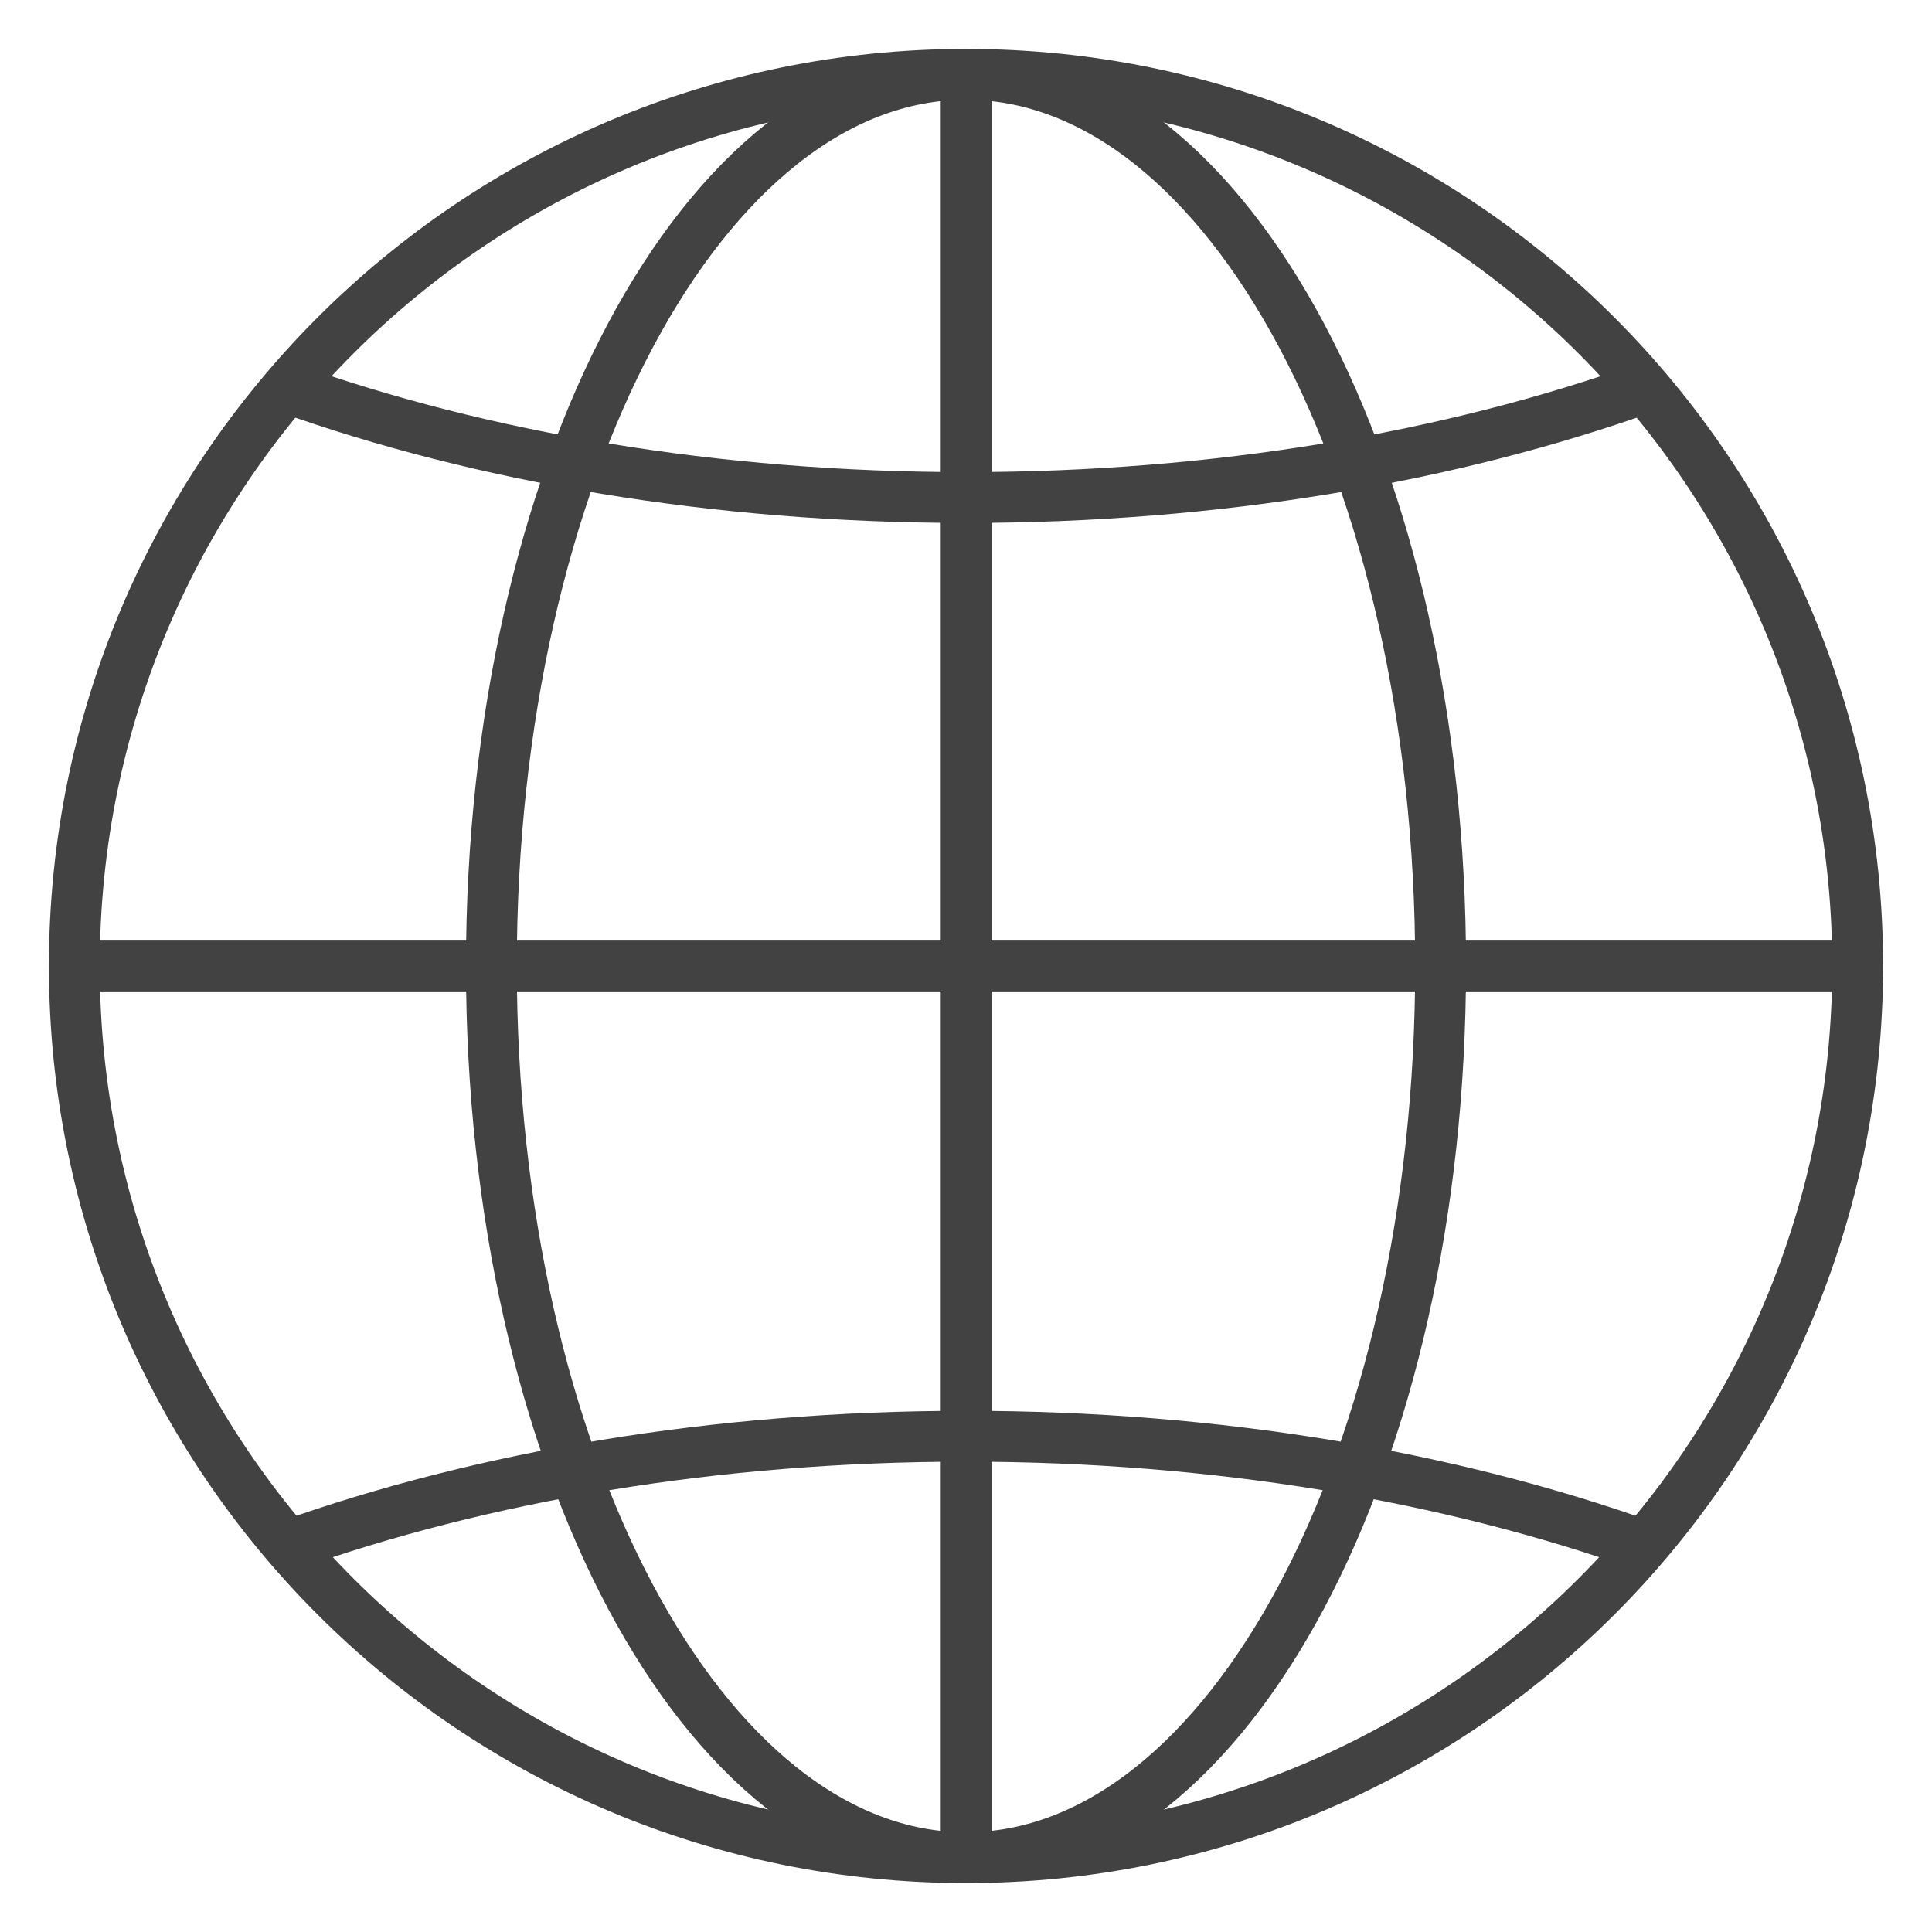 <?xml version="1.0" encoding="UTF-8" standalone="no"?>
<svg width="38px" height="38px" viewBox="0 0 38 38" version="1.1" xmlns="http://www.w3.org/2000/svg" xmlns:xlink="http://www.w3.org/1999/xlink">
    <!-- Generator: sketchtool 39.1 (31720) - http://www.bohemiancoding.com/sketch -->
    <title>47F80BAB-B927-45AC-B656-956F45A14864</title>
    <desc>Created with sketchtool.</desc>
    <defs></defs>
    <g id="-Symbols" stroke="none" stroke-width="1" fill="none" fill-rule="evenodd">
        <g id="Mobile-Menu" transform="translate(-48, 1)" stroke="#424242">
            <g id="Globe-Icon" transform="translate(49, 0)">
                <path d="M35.538,18 C35.538,27.686 27.686,35.538 18,35.538 C8.314,35.538 0.462,27.686 0.462,18 C0.462,8.314 8.314,0.462 18,0.462 C27.686,0.462 35.538,8.314 35.538,18 L35.538,18 Z" id="Stroke-1"></path>
                <path d="M27.335,18 C27.335,27.686 23.156,35.538 18,35.538 C12.844,35.538 8.665,27.686 8.665,18 C8.665,8.314 12.844,0.462 18,0.462 C23.156,0.462 27.335,8.314 27.335,18 L27.335,18 Z" id="Stroke-3"></path>
                <path d="M35.538,18 L0.467,18" id="Stroke-5"></path>
                <path d="M18.003,35.536 L18.003,0.464" id="Stroke-7"></path>
                <path d="M4.649,6.629 C8.466,7.991 13.059,8.786 18,8.786 C22.942,8.786 27.534,7.991 31.352,6.629" id="Stroke-9"></path>
                <path d="M31.352,29.407 C27.534,28.044 22.942,27.249 18.001,27.249 C13.058,27.249 8.466,28.044 4.648,29.407" id="Stroke-11"></path>
            </g>
        </g>
    </g>
</svg>